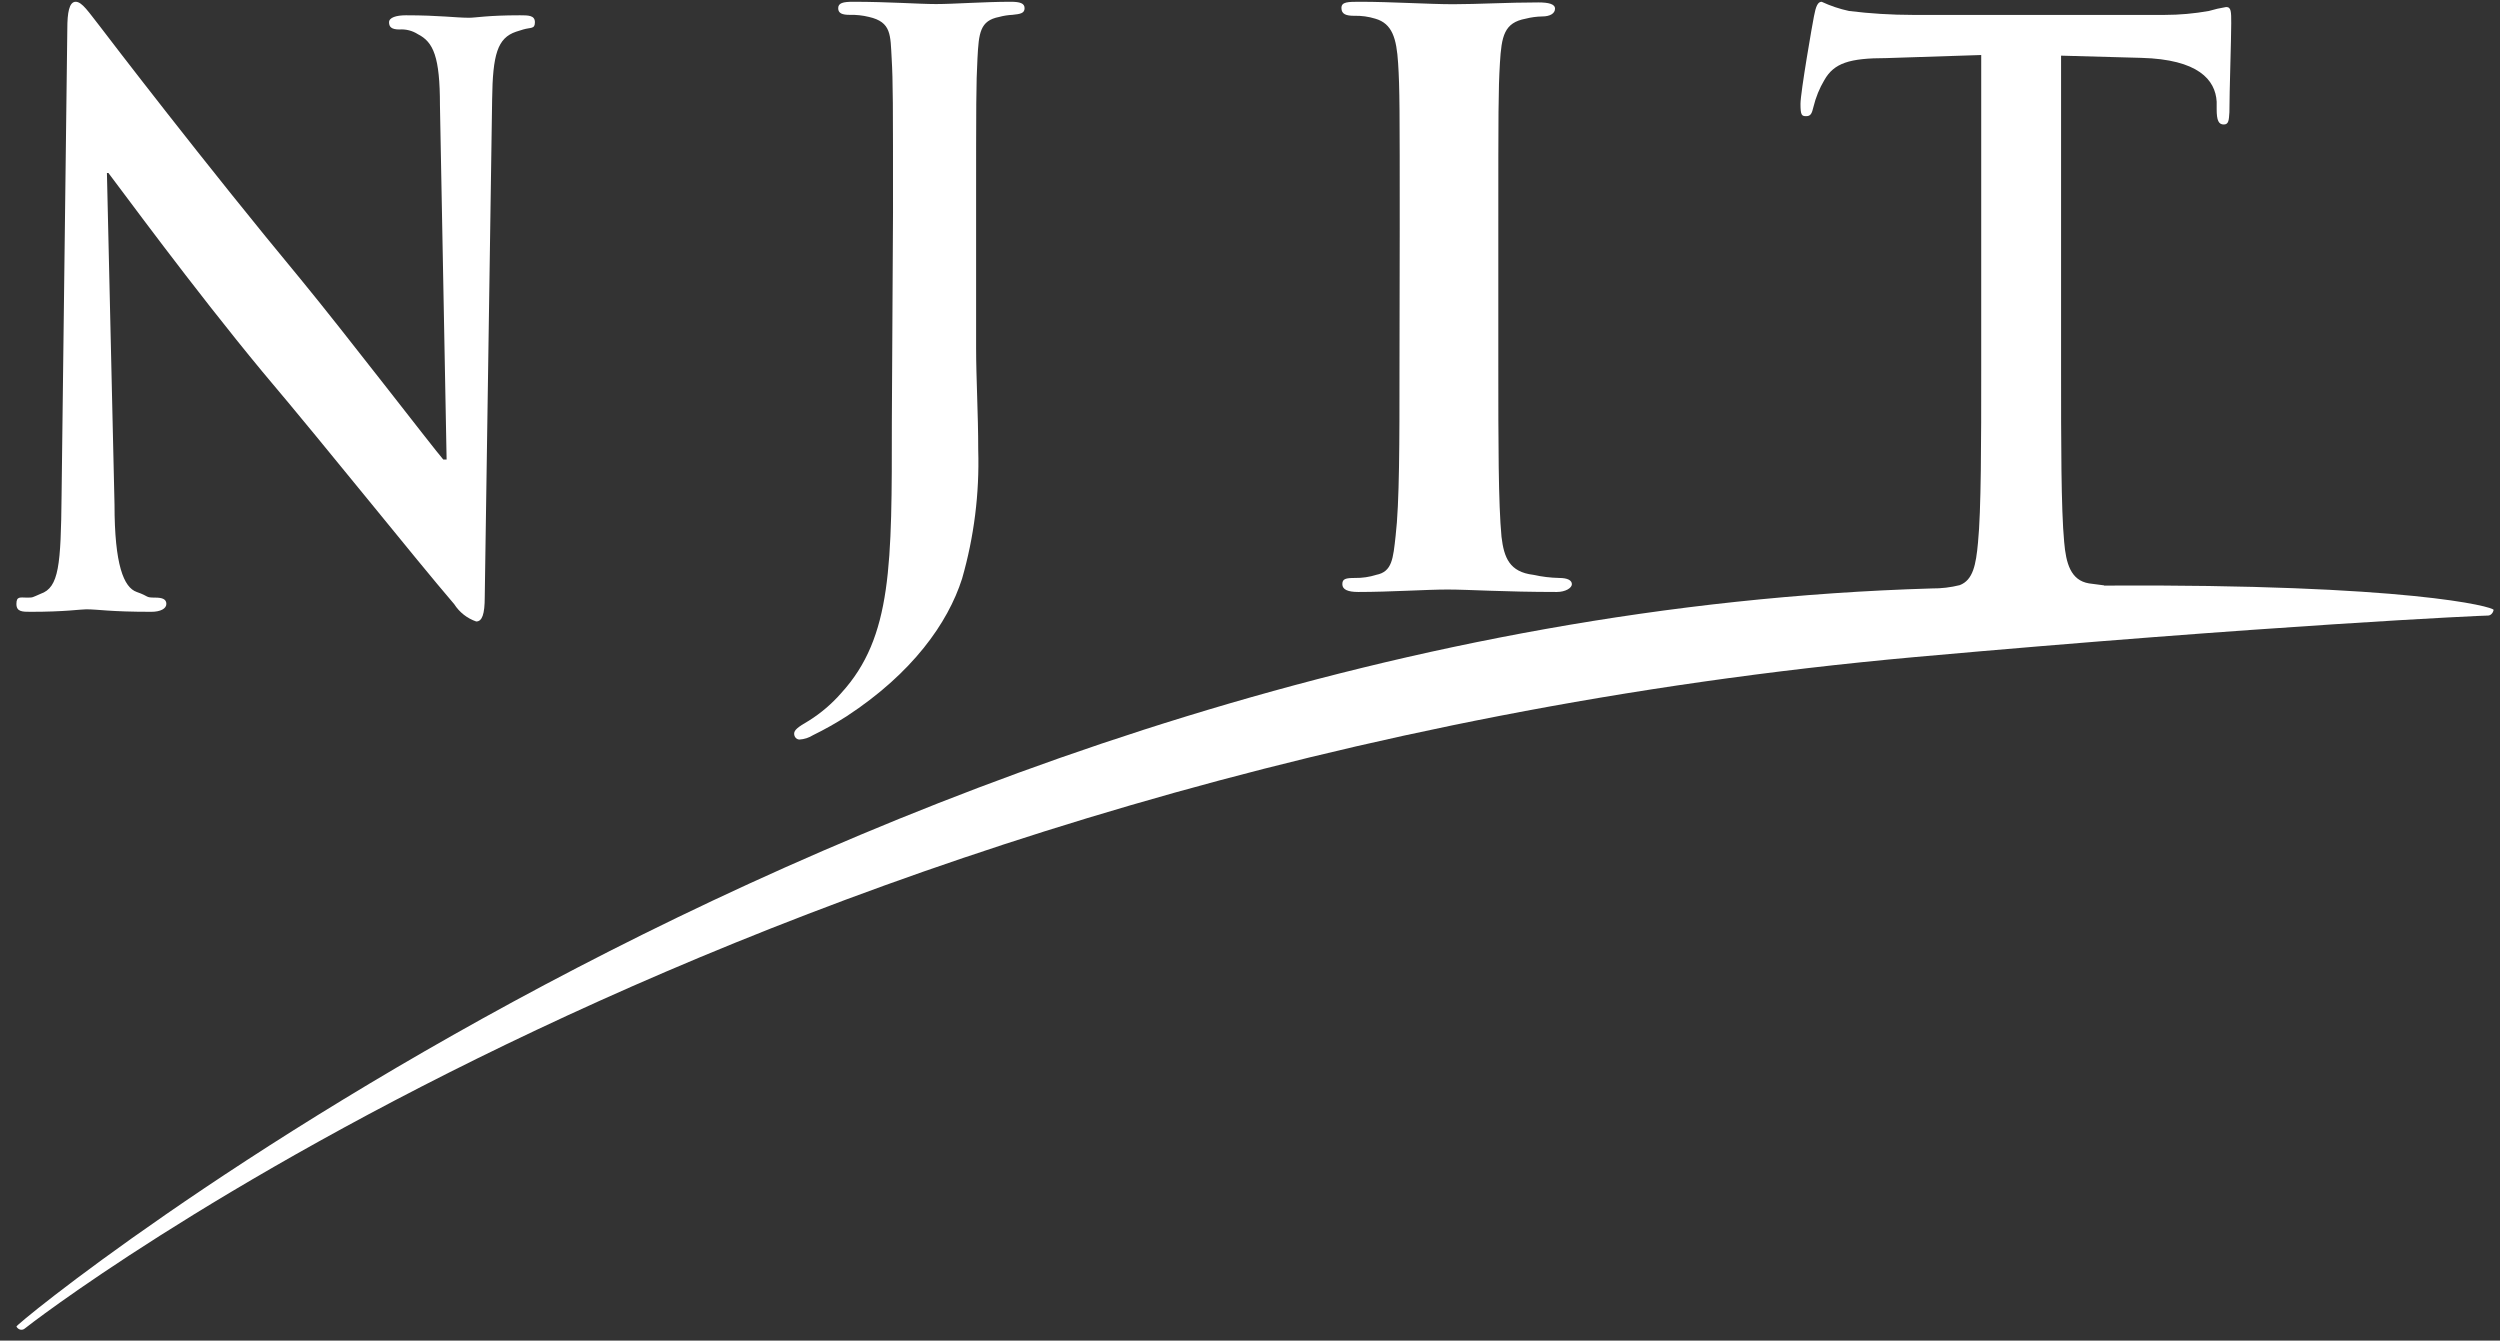 <svg xmlns="http://www.w3.org/2000/svg" width="138" height="74" viewBox="0 0 138 74" fill="none"><rect x="0" y="0" width="138" height="74" fill="#333333" stroke="none"/><g clip-path="url(#clip0_2779_57594)"><path d="M6.321 27.852C6.321 31.185 6.832 32.429 7.548 32.677C8.263 32.926 7.998 32.988 8.569 32.988C8.968 32.988 9.183 33.076 9.183 33.337C9.183 33.598 8.856 33.772 8.355 33.772C6.025 33.772 5.443 33.634 4.758 33.634C4.441 33.634 3.594 33.772 1.692 33.772C1.233 33.772 0.906 33.772 0.906 33.337C0.906 32.901 1.122 32.988 1.479 32.988C1.836 32.988 1.754 32.988 2.245 32.777C3.257 32.429 3.359 31.185 3.399 27.367L3.716 1.578C3.716 0.708 3.818 0.098 4.177 0.098C4.533 0.098 4.892 0.669 5.504 1.441C5.934 2.012 11.369 9.113 16.601 15.418C19.034 18.377 23.856 24.656 24.469 25.366H24.653L24.285 5.805C24.285 3.144 23.928 2.323 23.068 1.888C22.764 1.693 22.406 1.601 22.046 1.627C21.617 1.627 21.475 1.49 21.475 1.229C21.475 0.969 21.874 0.844 22.405 0.844C24.265 0.844 25.142 0.98 25.9 0.98C26.257 0.98 26.922 0.844 28.699 0.844C29.168 0.844 29.527 0.844 29.527 1.229C29.527 1.615 29.302 1.502 28.882 1.627L28.485 1.751C27.463 2.1 27.197 2.995 27.166 5.483L26.758 32.951C26.758 33.909 26.613 34.306 26.287 34.306C25.788 34.135 25.359 33.798 25.072 33.349C22.824 30.724 18.246 24.968 14.495 20.529C10.603 15.827 6.628 10.381 5.984 9.548H5.902M49.294 11.746C49.294 5.635 49.294 4.512 49.22 3.228C49.145 1.943 49.22 1.221 47.968 0.935C47.62 0.849 47.262 0.811 46.904 0.82C46.501 0.82 46.268 0.74 46.268 0.454C46.268 0.167 46.533 0.098 47.086 0.098C49.061 0.098 50.706 0.224 51.673 0.224C52.638 0.224 54.347 0.098 55.781 0.098C56.302 0.098 56.557 0.178 56.557 0.452C56.557 0.728 56.334 0.775 55.888 0.819C55.64 0.831 55.394 0.869 55.155 0.935C54.093 1.14 54.029 1.817 53.956 3.228C53.881 4.638 53.881 5.635 53.881 11.746V19.176C53.881 20.906 53.998 22.834 53.998 24.839C54.07 27.247 53.767 29.648 53.105 31.948C52.321 34.401 50.356 37.165 46.735 39.538C46.134 39.922 45.514 40.271 44.878 40.582C44.653 40.724 44.397 40.806 44.134 40.823C43.969 40.823 43.837 40.679 43.837 40.5C43.837 40.307 44.017 40.145 44.655 39.779C45.319 39.362 45.92 38.849 46.438 38.254C49.262 35.159 49.23 31.145 49.23 23.269M77.265 12.621C77.265 6.07 77.265 4.865 77.176 3.49C77.09 2.112 76.849 1.301 75.919 1.032C75.541 0.915 75.146 0.861 74.751 0.872C74.31 0.872 74.047 0.785 74.047 0.442C74.047 0.098 74.398 0.098 75.102 0.098C76.774 0.098 78.873 0.233 80.219 0.233C81.563 0.233 83.247 0.134 84.918 0.134C85.484 0.134 85.837 0.221 85.837 0.479C85.837 0.737 85.573 0.908 85.131 0.908C84.823 0.914 84.515 0.955 84.215 1.032C83.034 1.253 82.883 1.979 82.795 3.49C82.707 5 82.707 6.07 82.707 12.621V20.204C82.707 24.382 82.707 27.786 82.883 29.631C83.021 30.784 83.322 31.572 84.642 31.731C85.108 31.834 85.585 31.893 86.063 31.903C86.54 31.903 86.768 32.038 86.768 32.248C86.768 32.456 86.415 32.677 85.937 32.677C83.034 32.677 81.087 32.542 79.904 32.542C78.723 32.542 76.737 32.677 74.977 32.677C74.398 32.677 74.097 32.542 74.097 32.248C74.097 31.953 74.273 31.903 74.801 31.903C75.197 31.909 75.593 31.85 75.97 31.731C76.849 31.558 76.9 30.834 77.038 29.581C77.252 27.774 77.252 24.37 77.252 20.192" fill="white"></path><path d="M116.144 32.312L115.31 32.203C114.303 32.033 114.043 31.102 113.942 29.916C113.771 28.103 113.771 24.353 113.771 20.445V3.072L118.206 3.194C121.343 3.279 122.289 4.404 122.36 5.613V6.025C122.36 6.655 122.47 6.872 122.753 6.872C123.033 6.872 123.033 6.617 123.063 6.195C123.063 5.094 123.164 2.166 123.164 1.284C123.164 0.642 123.164 0.388 122.884 0.388C122.561 0.44 122.241 0.513 121.928 0.606C121.124 0.749 120.31 0.822 119.494 0.823H105.584C104.408 0.822 103.233 0.75 102.066 0.606C101.545 0.494 101.038 0.323 100.554 0.098C100.343 0.098 100.232 0.351 100.131 0.897C100.061 1.234 99.387 5.094 99.387 5.735C99.387 6.375 99.459 6.412 99.71 6.412C99.96 6.412 100.02 6.243 100.101 5.905C100.231 5.371 100.436 4.868 100.706 4.417C101.238 3.484 102.083 3.207 104.124 3.207L109.363 3.037V20.445C109.363 24.339 109.363 28.2 109.184 29.965C109.073 31.174 108.911 32.022 108.177 32.3C107.674 32.426 107.157 32.487 106.639 32.482C48.258 34.199 0.806 73.043 0.906 73.225C0.955 73.313 1.032 73.374 1.119 73.395C1.163 73.405 1.208 73.404 1.252 73.394C1.295 73.383 1.336 73.362 1.37 73.333C1.751 73.018 41.529 42.05 105.735 36.267C125.277 34.514 137.185 33.969 137.305 33.98C137.467 33.992 137.613 33.859 137.647 33.667C137.647 33.498 133.001 32.227 116.144 32.324" fill="white"></path></g><defs><clipPath id="clip0_2779_57594"><rect width="136.741" height="73.304" fill="white" transform="translate(0.906 0.098)"></rect></clipPath></defs></svg>